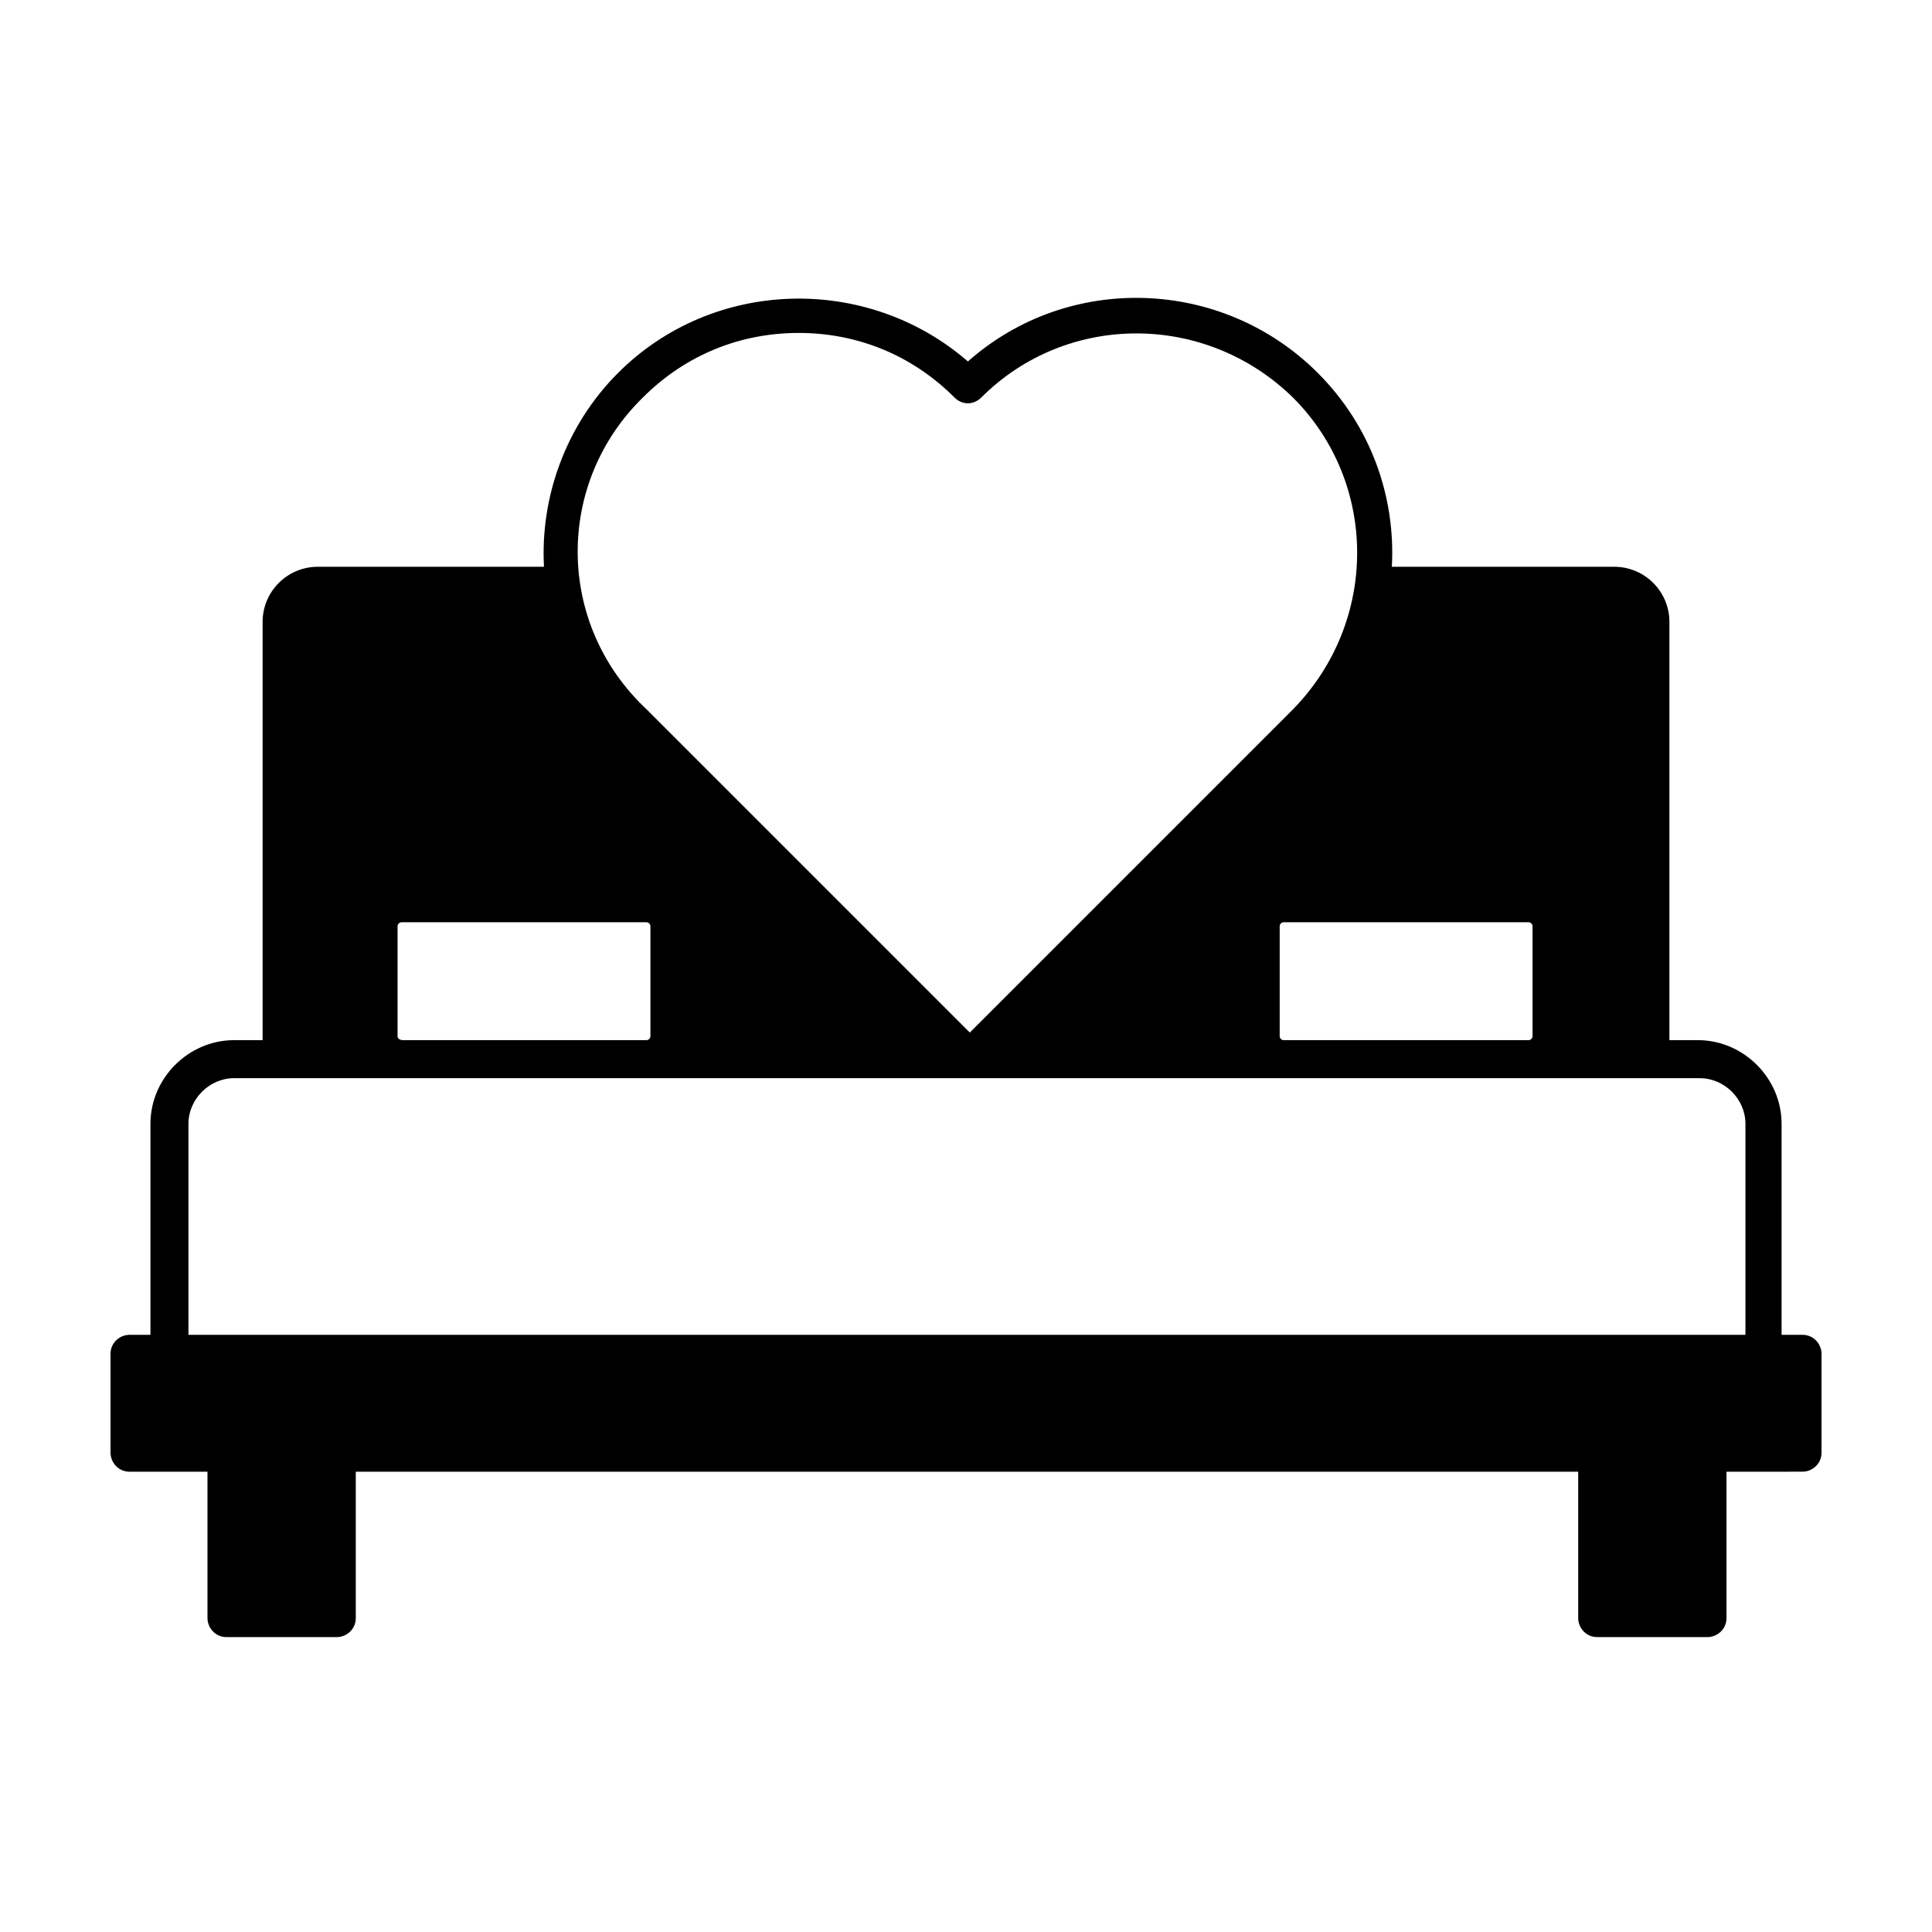 <?xml version="1.0" encoding="UTF-8"?>
<!-- Uploaded to: ICON Repo, www.svgrepo.com, Generator: ICON Repo Mixer Tools -->
<svg fill="#000000" width="800px" height="800px" version="1.1" viewBox="144 144 512 512" xmlns="http://www.w3.org/2000/svg">
 <path d="m621.68 497.74h-5.543v-55.922c0-12.09-10.078-22.168-22.168-22.168h-7.559v-110.84c0-8.062-6.551-14.609-14.609-14.609h-58.945c1.008-18.641-5.543-37.281-19.648-51.387-25.191-25.191-66-26.703-92.699-3.023-26.703-23.176-67.512-22.168-92.699 3.023-14.105 14.105-20.656 33.25-19.648 51.387h-59.957c-8.062 0-14.609 6.551-14.609 14.609v110.84h-7.559c-12.09 0-22.168 10.078-22.168 22.168v55.922h-5.539c-2.519 0-5.039 2.016-5.039 5.039v26.199c0 2.519 2.016 5.039 5.039 5.039h20.656v38.793c0 2.519 2.016 5.039 5.039 5.039h29.223c2.519 0 5.039-2.016 5.039-5.039v-38.793h323.95v38.793c0 2.519 2.016 5.039 5.039 5.039h29.223c2.519 0 5.039-2.016 5.039-5.039v-38.793l20.145-0.004c2.519 0 5.039-2.016 5.039-5.039v-26.199c-0.004-2.516-2.016-5.035-5.039-5.035zm-138.55-79.098v-29.223c0-0.504 0.504-1.008 1.008-1.008h64.992c0.504 0 1.008 0.504 1.008 1.008v29.223c0 0.504-0.504 1.008-1.008 1.008h-64.996c-0.5 0-1.004-0.504-1.004-1.008zm-168.78-169.28c11.586-11.586 26.199-17.129 41.312-17.129 15.113 0 29.727 5.543 41.312 17.129 2.016 2.016 5.039 2.016 7.055 0 22.672-22.672 59.449-22.672 82.625 0 22.672 22.672 22.672 59.449 0 82.625l-85.648 85.648-85.648-85.648c-24.184-22.672-24.184-59.953-1.008-82.625zm-64.992 169.28v-29.223c0-0.504 0.504-1.008 1.008-1.008h64.992c0.504 0 1.008 0.504 1.008 1.008v29.223c0 0.504-0.504 1.008-1.008 1.008h-64.488c-1.008 0-1.512-0.504-1.512-1.008zm-55.418 23.176c0-6.551 5.543-12.09 12.09-12.09h388.44c6.551 0 12.09 5.543 12.09 12.09v55.922h-412.62z"/>
</svg>